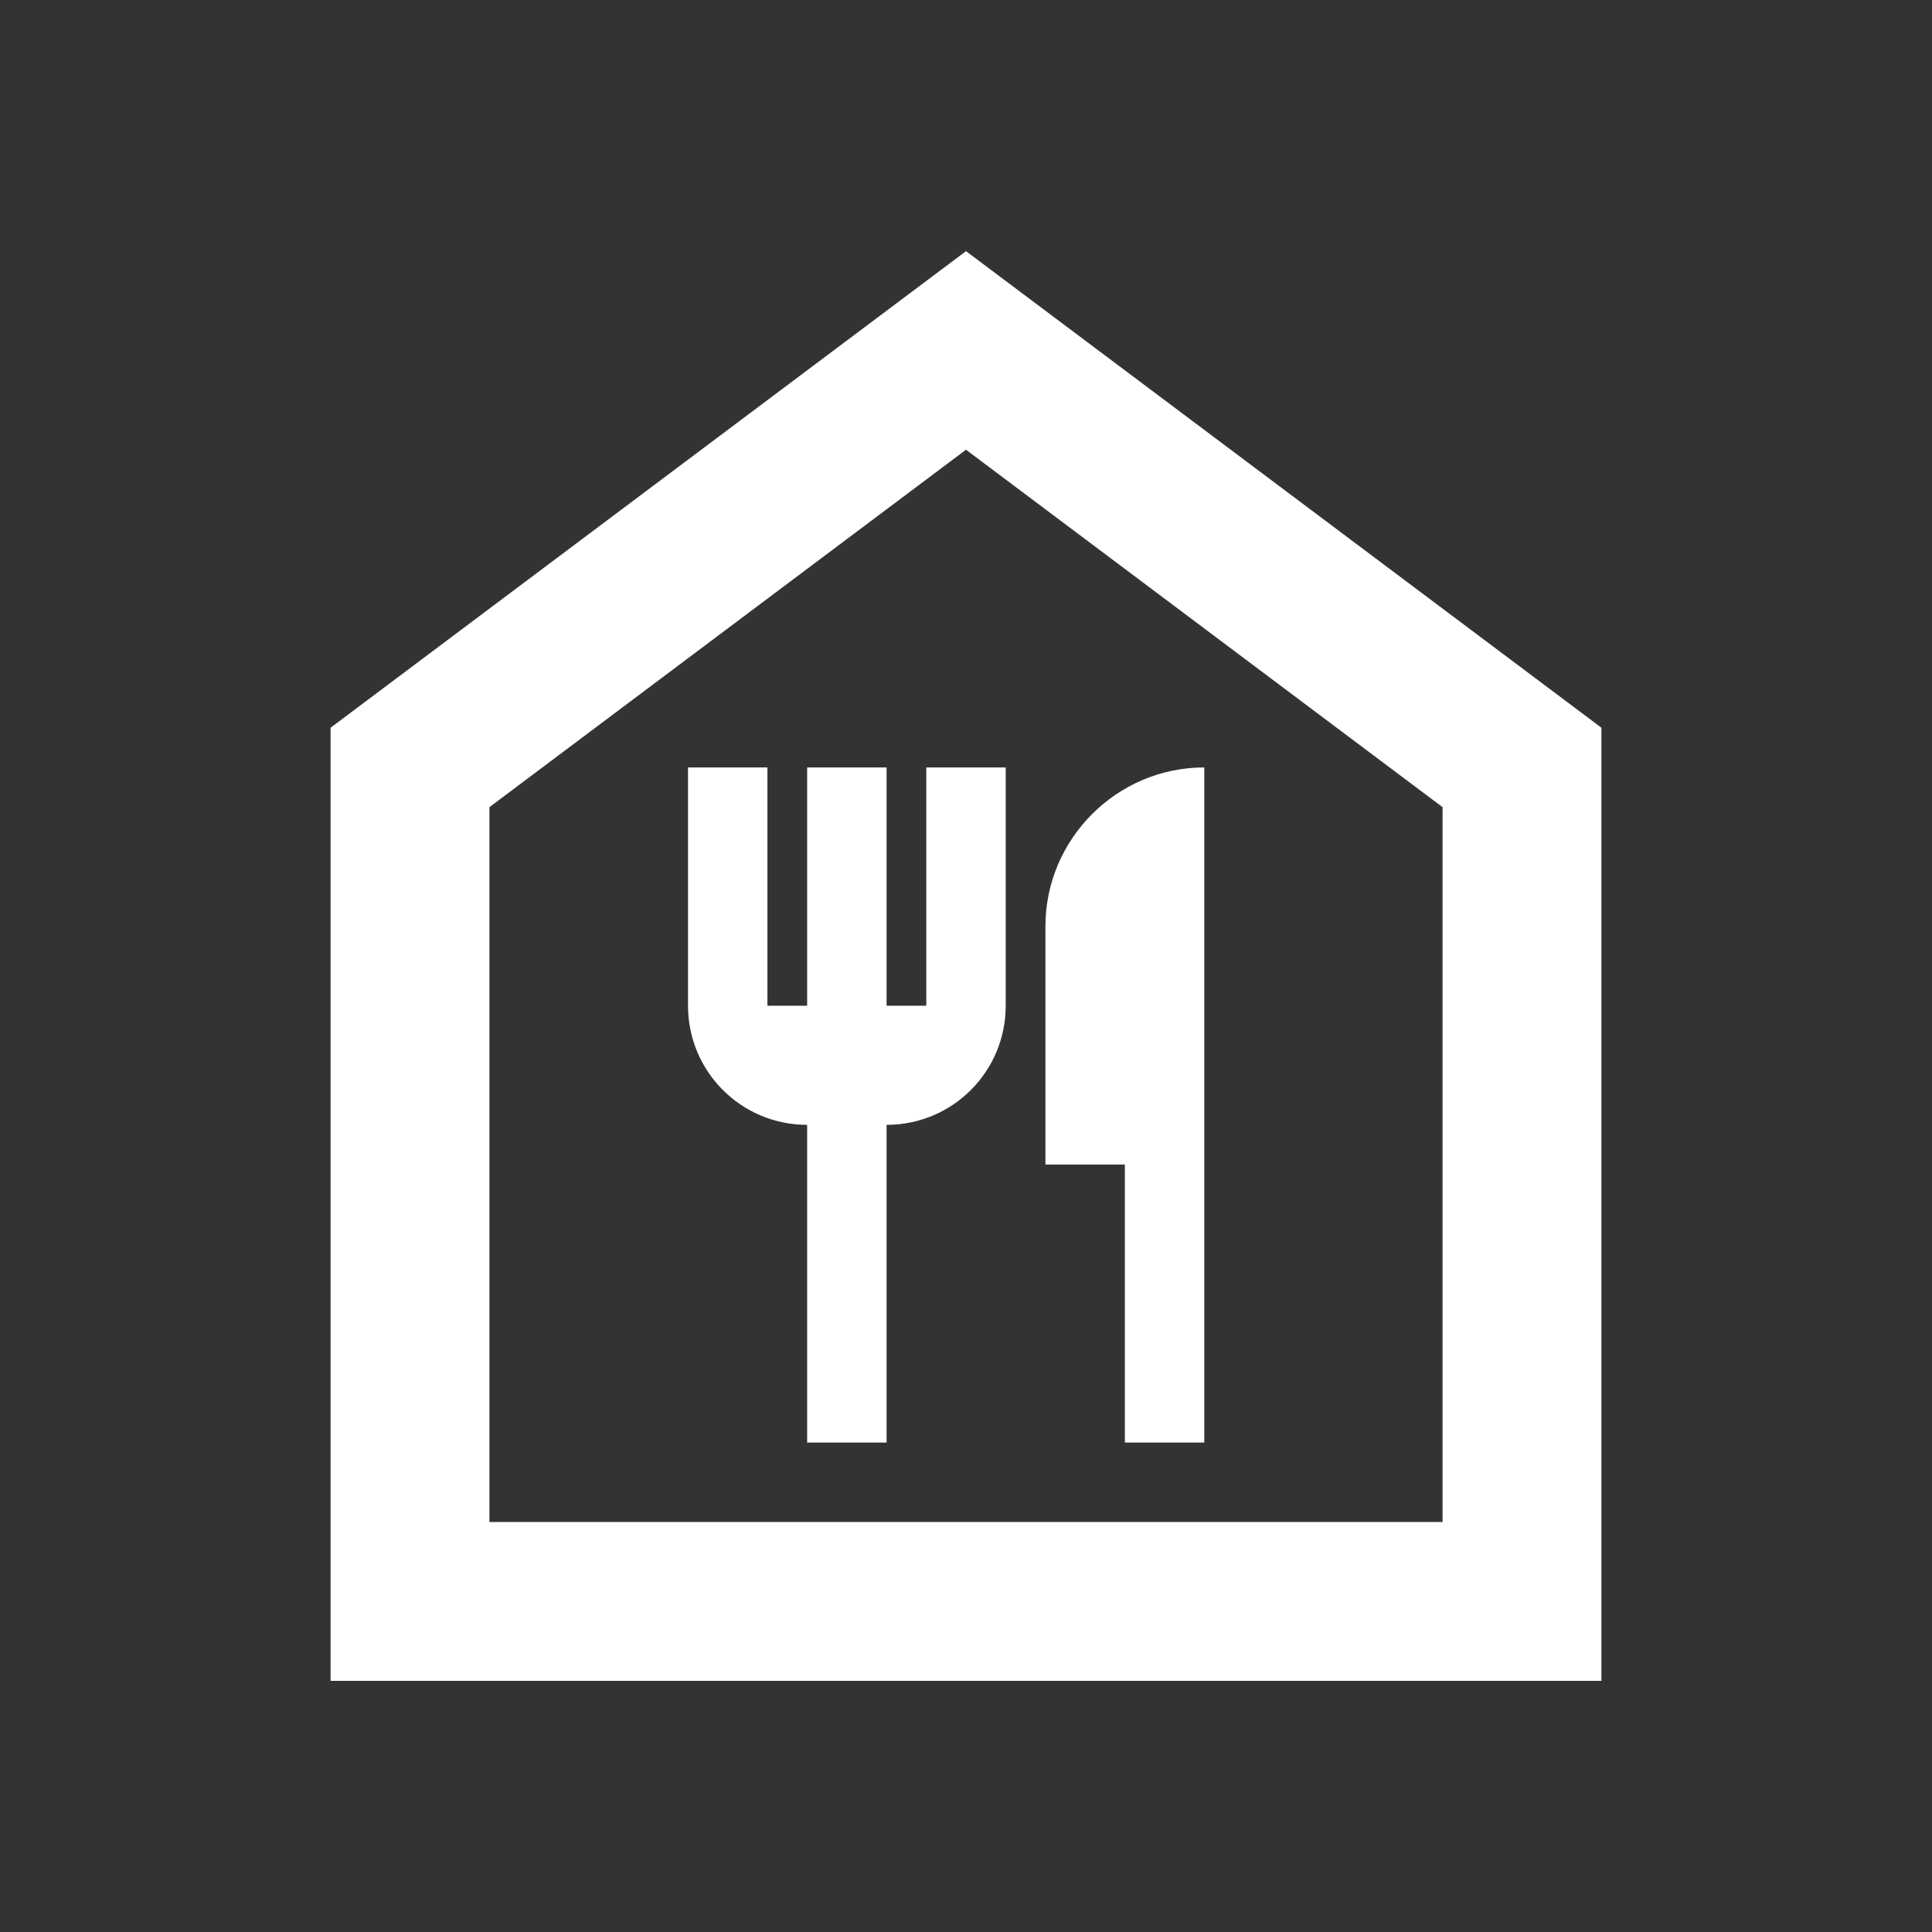 <svg width="36" height="36" viewBox="0 0 36 36" fill="none" xmlns="http://www.w3.org/2000/svg">
<rect x="0" y="0" width="36" height="36" fill="#333333" stroke="none"/>
<g id="Venue-Icons">
<path id="Icon" d="M18 8.38L26.88 15.04V28.36H9.12V15.04L18 8.38ZM18 4.68L6.16 13.56V31.32H29.84V13.56L18 4.68ZM17.26 14.3V18.74H16.52V14.3H15.04V18.74H14.3V14.3H12.82V18.74C12.82 19.968 13.812 20.96 15.04 20.96V26.88H16.52V20.96C17.749 20.96 18.74 19.968 18.74 18.74V14.3H17.26ZM19.48 17.26V21.7H20.96V26.88H22.44V14.3C20.812 14.3 19.48 15.632 19.48 17.26Z" fill="white"/>
</g>
</svg>
